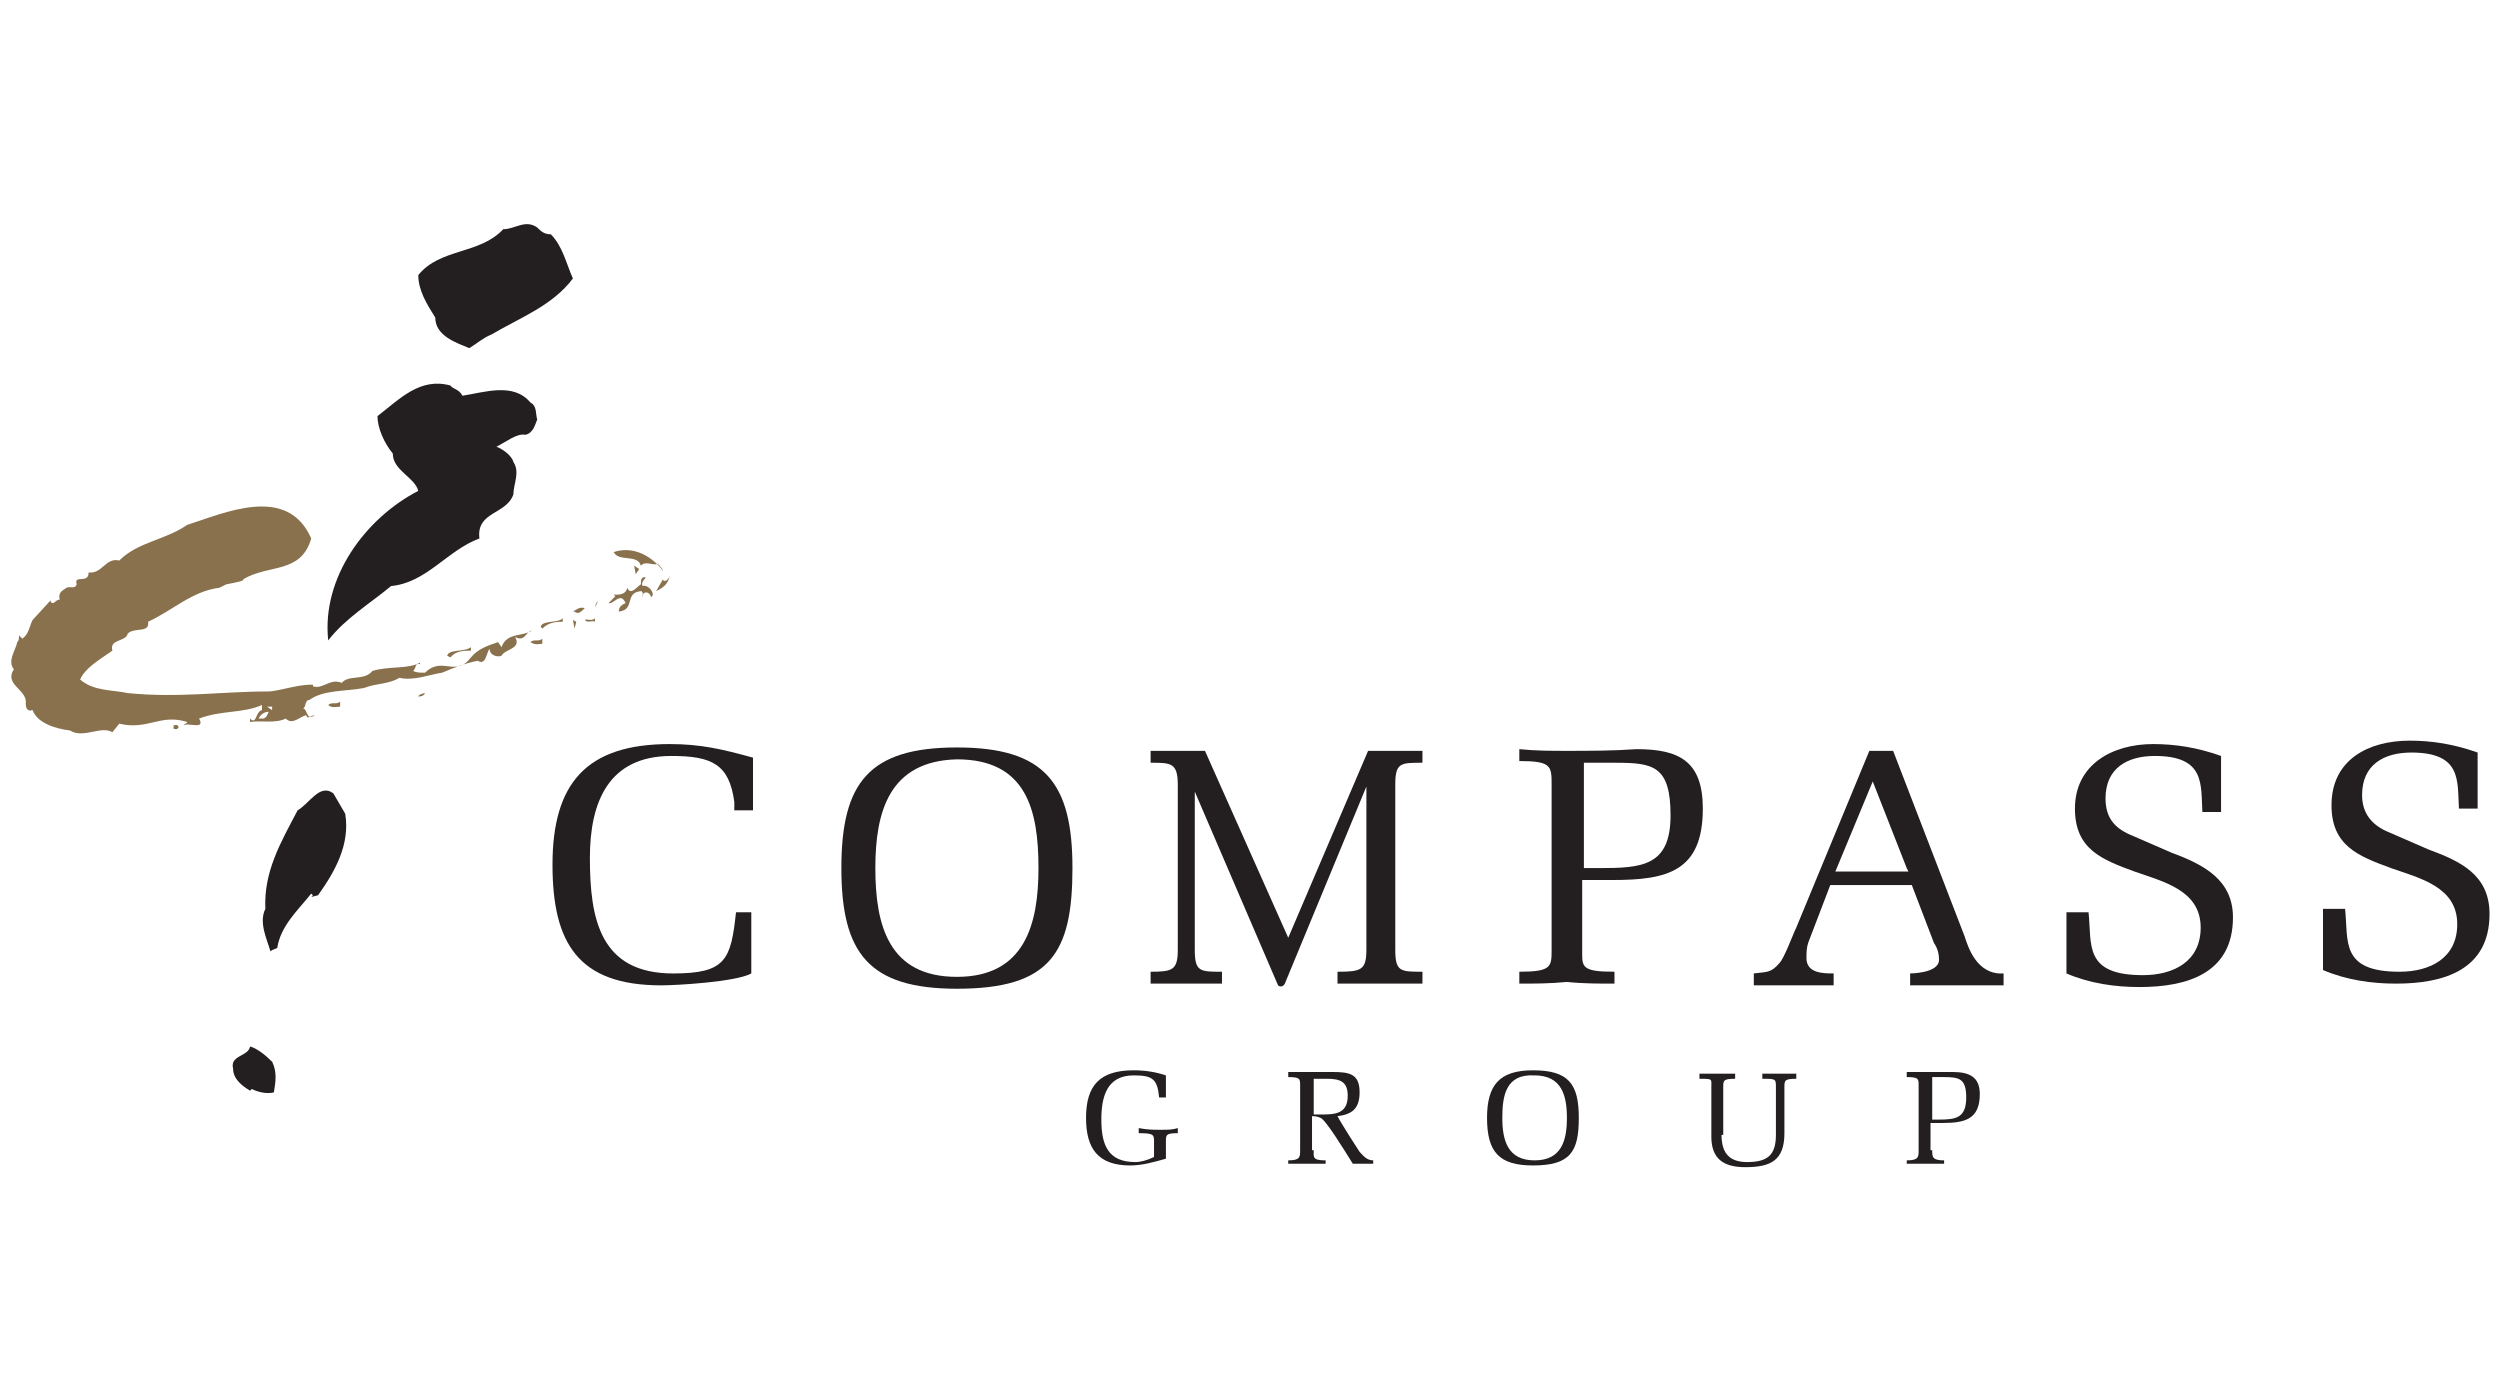 <svg width="115" height="64" viewBox="0 0 115 64" fill="none" xmlns="http://www.w3.org/2000/svg">
<path d="M25.337 10.778C25.884 11.326 26.041 12.107 26.353 12.811C25.415 14.061 23.93 14.608 22.602 15.39C22.211 15.546 21.976 15.781 21.586 16.015C21.038 15.781 20.022 15.468 20.022 14.608C19.631 13.983 19.241 13.358 19.241 12.654C20.257 11.404 22.055 11.716 23.149 10.544C23.696 10.544 24.165 10.075 24.712 10.466C24.868 10.622 25.025 10.778 25.337 10.778Z" fill="#231F20"/>
<path d="M21.273 18.204C22.289 18.047 23.617 17.578 24.399 18.516C24.712 18.673 24.633 19.064 24.712 19.298C24.633 19.454 24.555 19.923 24.165 20.001C23.774 19.923 23.305 20.314 22.836 20.549C23.07 20.627 23.539 20.939 23.617 21.252C23.93 21.721 23.617 22.268 23.617 22.737C23.305 23.675 21.898 23.519 22.054 24.769C20.569 25.316 19.631 26.801 17.99 26.958C17.052 27.739 15.879 28.443 15.098 29.459C14.785 26.567 16.817 23.831 19.24 22.581C19.084 21.956 18.068 21.643 18.068 20.861C17.677 20.392 17.364 19.689 17.364 19.142C18.381 18.36 19.319 17.344 20.725 17.735C20.803 17.891 21.116 17.891 21.273 18.204Z" fill="#231F20"/>
<path d="M30.496 26.255C30.496 26.176 30.34 26.02 30.262 25.942C29.949 26.02 29.714 25.785 29.48 26.02C29.323 25.473 28.463 25.864 28.229 25.395C29.167 25.082 30.027 25.629 30.496 26.255Z" fill="#88714C"/>
<path d="M29.246 26.411L29.402 26.176L29.168 26.02L29.246 26.411Z" fill="#88714C"/>
<path d="M30.808 26.489C30.73 26.88 30.496 27.036 30.183 27.192L30.496 26.645C30.496 26.723 30.574 26.723 30.574 26.723C30.73 26.723 30.808 26.489 30.808 26.489Z" fill="#88714C"/>
<path d="M29.715 26.567C29.636 26.645 29.48 26.802 29.558 26.958C29.715 26.88 30.027 27.114 30.027 27.349C30.027 27.427 29.949 27.427 29.949 27.505C29.949 27.349 29.793 27.192 29.636 27.271L29.558 27.349C29.558 27.662 29.636 27.192 29.48 27.192C28.698 27.271 29.245 28.052 28.464 28.131C28.464 27.896 28.62 27.818 28.776 27.74C28.542 27.192 28.229 27.818 27.995 27.74L28.307 27.427L28.229 27.349C28.307 27.349 28.776 27.427 28.855 27.036C29.011 27.427 29.324 26.958 29.48 26.88C29.48 26.723 29.48 26.489 29.715 26.567Z" fill="#88714C"/>
<path d="M27.448 27.974C27.37 27.896 27.37 27.739 27.526 27.661C27.448 27.739 27.37 27.896 27.448 27.974Z" fill="#88714C"/>
<path d="M21.742 29.928C21.352 29.928 20.961 29.928 20.726 30.241L20.57 30.163C20.648 29.85 21.352 30.006 21.664 29.772V29.928H21.742Z" fill="#88714C"/>
<path d="M19.553 31.882C19.475 32.038 19.319 32.038 19.241 32.038C19.241 31.96 19.475 31.882 19.553 31.882Z" fill="#88714C"/>
<path d="M15.645 32.507C15.489 32.507 15.255 32.586 15.098 32.429C15.255 32.273 15.489 32.429 15.645 32.273V32.507Z" fill="#88714C"/>
<path d="M11.893 33.054H12.128C12.284 32.976 12.284 32.898 12.362 32.742C12.128 32.742 11.971 32.898 11.893 33.054ZM12.518 32.507H12.284L12.518 32.664V32.507ZM14.316 24.769C13.847 26.411 12.362 25.942 11.19 26.645C11.268 26.723 10.799 26.802 10.408 26.88L10.095 27.036C8.845 27.192 7.985 28.052 6.813 28.599C6.891 29.146 6.187 28.834 5.875 29.146C5.797 29.537 5.015 29.381 5.171 29.928C4.624 30.319 3.921 30.71 3.686 31.257C4.312 31.804 5.171 31.726 5.875 31.882C8.22 32.117 10.252 31.804 12.44 31.804C13.066 31.726 13.691 31.491 14.394 31.491V31.569C14.863 31.726 15.176 31.179 15.723 31.413C16.036 31.022 16.739 31.335 17.13 30.866C17.833 30.631 18.849 30.788 19.319 30.475V30.553C19.084 30.475 19.162 30.71 19.006 30.866C19.162 30.944 19.319 30.944 19.553 30.944C20.335 30.163 20.96 31.179 21.663 30.241C21.976 29.85 22.445 29.694 22.914 29.537L23.07 29.772C23.305 29.068 24.086 29.303 24.477 28.99C24.165 29.068 24.165 29.537 23.695 29.303C24.008 29.85 23.227 29.85 23.07 30.163C22.914 30.241 22.523 30.163 22.523 29.85C22.367 30.006 22.367 30.631 21.976 30.397C21.507 30.475 20.882 30.71 20.335 30.944C19.788 31.022 19.006 31.335 18.381 31.179C17.833 31.491 17.364 31.413 16.739 31.648C15.958 31.804 14.863 31.726 14.238 32.195C14.004 32.195 14.082 32.586 13.925 32.586C14.16 32.586 14.082 33.211 14.473 32.898C14.316 32.898 14.16 33.133 14.082 32.898C13.769 32.976 13.456 33.367 13.144 33.054C12.675 33.289 12.05 33.133 11.502 33.211V33.054C11.815 33.367 11.737 32.742 12.05 32.664V32.429C11.19 32.82 10.174 32.664 9.158 33.054C9.47 33.602 8.61 33.211 8.454 33.367C8.454 33.289 8.61 33.289 8.61 33.211C7.36 32.82 6.813 33.602 5.484 33.289L5.171 33.68C4.624 33.367 3.843 33.992 3.217 33.602C2.592 33.523 1.732 33.289 1.498 32.664C1.263 32.742 1.185 32.586 1.185 32.351C1.263 31.726 0.169 31.491 0.638 30.788C0.325 30.397 0.716 29.928 0.794 29.537C0.873 29.459 0.873 29.381 0.873 29.224L1.029 29.381C1.341 29.146 1.341 28.834 1.498 28.521L2.358 27.583C2.279 27.661 2.358 27.739 2.436 27.739C2.514 27.739 2.592 27.583 2.748 27.583C2.67 27.27 2.827 27.192 3.061 27.036C3.217 26.958 3.452 27.114 3.53 26.88C3.374 26.411 4.077 26.88 4.077 26.333C4.702 26.411 4.859 25.629 5.484 25.785C6.344 24.926 7.594 24.848 8.61 24.144C10.33 23.597 13.222 22.268 14.316 24.769Z" fill="#88714C"/>
<path d="M8.22 33.445C8.142 33.602 8.064 33.523 7.985 33.523V33.367C8.064 33.367 8.142 33.289 8.22 33.445Z" fill="#88714C"/>
<path d="M26.9 27.974C26.744 28.13 26.588 28.287 26.431 28.13H26.353C26.509 28.052 26.666 27.896 26.9 27.974Z" fill="#88714C"/>
<path d="M15.88 37.431C16.114 38.838 15.411 40.089 14.629 41.183L14.317 41.261L14.395 41.183L14.317 41.105C13.691 41.886 12.91 42.59 12.753 43.606C12.597 43.684 12.519 43.684 12.441 43.762C12.284 43.215 11.894 42.434 12.206 41.808C12.128 40.089 12.91 38.76 13.691 37.275C14.238 36.962 14.707 36.025 15.333 36.493L15.88 37.431Z" fill="#231F20"/>
<path d="M12.52 48.843C12.754 49.312 12.676 49.781 12.598 50.25C12.285 50.328 11.894 50.25 11.582 50.094L11.503 50.172C11.113 49.937 10.722 49.625 10.722 49.156C10.565 48.53 11.425 48.608 11.503 48.139C11.816 48.218 12.207 48.53 12.52 48.843Z" fill="#231F20"/>
<path d="M34.56 42.043V44.779C33.856 45.169 31.121 45.326 30.417 45.326C26.587 45.326 25.415 43.372 25.415 39.776C25.415 36.025 26.978 34.227 30.808 34.227C32.215 34.227 33.231 34.461 34.638 34.852V37.275H33.778V36.884C33.544 35.165 32.762 34.774 30.886 34.774C27.994 34.774 27.135 36.884 27.135 39.464C27.135 42.277 27.604 44.779 30.965 44.779C33.388 44.779 33.622 44.153 33.856 41.965H34.56V42.043Z" fill="#231F20"/>
<path d="M40.266 39.932C40.266 42.59 40.892 44.935 44.018 44.935C47.145 44.935 47.77 42.512 47.77 39.932C47.77 37.275 47.223 34.93 44.018 34.93C40.892 35.008 40.266 37.353 40.266 39.932ZM38.703 39.932C38.703 36.024 39.954 34.383 44.018 34.383C48.082 34.383 49.333 36.024 49.333 39.932C49.333 43.84 48.317 45.482 44.018 45.482C39.954 45.482 38.703 43.84 38.703 39.932Z" fill="#231F20"/>
<path d="M62.854 36.181L59.102 45.247C59.024 45.404 58.868 45.404 58.79 45.325L54.96 36.415V43.684C54.96 44.7 55.194 44.7 56.211 44.7V45.247H54.569H52.928V44.7C53.944 44.7 54.178 44.622 54.178 43.684V36.102C54.178 35.086 53.866 35.086 52.928 35.086V34.539H54.178H55.429L59.259 43.137L62.932 34.539H64.183H65.433V35.086C64.417 35.086 64.183 35.086 64.183 36.102V43.684C64.183 44.7 64.417 44.7 65.433 44.7V45.247H63.48H61.525V44.7C62.62 44.7 62.854 44.622 62.854 43.684V36.181Z" fill="#231F20"/>
<path d="M72.781 39.932H73.562C75.516 39.932 76.845 39.854 76.845 37.51C76.845 35.243 76.063 35.087 74.344 35.087H72.859V39.932H72.781ZM72.781 43.684C72.781 44.466 72.703 44.7 74.266 44.7V45.247C73.562 45.247 72.781 45.247 72.077 45.169C71.296 45.247 70.592 45.247 69.889 45.247V44.7C71.374 44.7 71.374 44.466 71.374 43.684V36.103C71.374 35.243 71.374 35.008 69.889 35.008V34.461C70.67 34.539 71.374 34.539 72.077 34.539C73.093 34.539 74.188 34.539 75.282 34.461C77.236 34.461 78.33 35.008 78.33 37.197C78.33 40.089 76.689 40.48 74.188 40.48H72.781V43.684V43.684Z" fill="#231F20"/>
<path d="M87.709 39.932L86.146 35.946L84.427 40.089H87.787L87.709 39.932ZM87.084 34.539L90.367 43.059C90.523 43.528 90.914 44.857 92.165 44.778V45.325H90.054H87.866V44.778C87.866 44.778 89.194 44.778 89.194 44.153C89.194 43.84 89.116 43.606 88.96 43.371L87.944 40.714H84.192L83.176 43.371C83.098 43.606 83.098 43.84 83.098 44.075C83.098 44.778 83.879 44.778 84.348 44.778V45.325H82.551H80.675V44.778C81.222 44.7 81.456 44.778 81.847 44.309C82.082 44.075 82.472 42.981 82.629 42.668L85.99 34.539H87.084Z" fill="#231F20"/>
<path d="M99.903 39.229C101.388 39.776 102.716 40.48 102.716 42.199C102.716 44.779 100.606 45.404 98.418 45.404C97.323 45.404 96.151 45.248 95.057 44.779V41.965H96.073C96.229 43.45 95.838 44.857 98.574 44.857C99.981 44.857 101.231 44.231 101.231 42.668C101.231 40.949 99.512 40.558 98.183 40.089C96.698 39.542 95.447 39.073 95.447 37.197C95.447 35.165 97.167 34.227 99.043 34.227C100.059 34.227 101.075 34.383 102.169 34.774V37.353H101.31C101.231 36.103 101.466 34.774 99.121 34.774C97.87 34.774 96.854 35.321 96.854 36.728C96.854 37.666 97.323 38.135 98.105 38.447L99.903 39.229Z" fill="#231F20"/>
<path d="M111.704 39.073C113.189 39.62 114.518 40.245 114.518 42.043C114.518 44.622 112.408 45.247 110.219 45.247C109.125 45.247 107.953 45.091 106.858 44.622V41.808H107.874C108.031 43.293 107.64 44.7 110.376 44.7C111.783 44.7 113.033 44.075 113.033 42.512C113.033 40.792 111.314 40.401 109.985 39.932C108.5 39.385 107.249 38.916 107.249 37.04C107.249 34.93 108.969 34.07 110.845 34.07C111.861 34.07 112.877 34.227 113.971 34.617V37.197H113.111C113.033 35.946 113.268 34.617 110.923 34.617C109.672 34.617 108.656 35.165 108.656 36.572C108.656 37.431 109.125 37.978 109.907 38.291L111.704 39.073Z" fill="#231F20"/>
<path d="M53.085 52.517C53.085 52.204 53.085 52.126 52.382 52.126V51.892C52.772 51.97 53.085 51.97 53.398 51.97C53.71 51.97 53.945 51.97 54.179 51.892V52.126C53.632 52.126 53.632 52.204 53.632 52.517V53.064V53.299C53.085 53.455 52.538 53.611 51.991 53.611C50.505 53.611 49.958 52.83 49.958 51.423C49.958 49.937 50.583 49.234 52.147 49.234C52.694 49.234 53.163 49.312 53.632 49.468V50.484H53.32C53.241 49.624 53.007 49.468 52.147 49.468C50.896 49.468 50.662 50.484 50.662 51.501C50.662 52.673 50.974 53.455 52.225 53.455C52.46 53.455 52.772 53.377 53.085 53.221V52.517Z" fill="#231F20"/>
<path d="M60.431 51.266H60.744C61.37 51.266 61.995 51.266 61.995 50.406C61.995 49.781 61.682 49.624 61.057 49.624H60.431V51.266ZM60.431 52.908C60.431 53.221 60.353 53.377 60.979 53.377V53.533H60.119H59.259V53.377C59.806 53.377 59.806 53.221 59.806 52.908V49.937C59.806 49.624 59.806 49.546 59.259 49.546V49.312H60.119H61.291C62.073 49.312 62.542 49.39 62.542 50.25C62.542 51.032 62.151 51.266 61.526 51.344C61.682 51.657 62.386 52.752 62.542 52.986C62.699 53.142 62.855 53.377 63.168 53.377V53.533H62.699H62.23C61.839 52.908 60.979 51.501 60.744 51.422C60.588 51.344 60.431 51.344 60.353 51.344V52.908H60.431Z" fill="#231F20"/>
<path d="M69.107 51.423C69.107 52.439 69.342 53.377 70.593 53.377C71.844 53.377 72.078 52.439 72.078 51.423C72.078 50.406 71.844 49.468 70.593 49.468C69.264 49.39 69.107 50.406 69.107 51.423ZM68.404 51.423C68.404 49.937 68.951 49.234 70.514 49.234C72.156 49.234 72.625 49.859 72.625 51.423C72.625 52.986 72.234 53.611 70.514 53.611C68.951 53.611 68.404 52.986 68.404 51.423Z" fill="#231F20"/>
<path d="M79.191 52.204C79.191 52.986 79.503 53.455 80.363 53.455C81.301 53.455 81.692 53.142 81.692 52.204V50.015C81.692 49.624 81.692 49.624 81.067 49.624V49.39H81.849H82.63V49.624C82.083 49.624 82.083 49.703 82.083 50.015V52.126C82.083 53.377 81.458 53.69 80.285 53.69C79.269 53.69 78.722 53.299 78.722 52.282V50.015C78.722 49.624 78.8 49.624 78.174 49.624V49.39H78.956H79.816V49.624C79.269 49.624 79.269 49.703 79.269 50.015V52.204H79.191Z" fill="#231F20"/>
<path d="M88.882 51.501H89.195C89.977 51.501 90.446 51.422 90.446 50.484C90.446 49.624 90.133 49.546 89.429 49.546H88.882V51.501ZM88.882 52.908C88.882 53.221 88.882 53.377 89.429 53.377V53.533H88.569H87.71V53.377C88.257 53.377 88.257 53.221 88.257 52.908V49.937C88.257 49.624 88.257 49.546 87.71 49.546V49.312H88.569H89.82C90.602 49.312 91.071 49.546 91.071 50.328C91.071 51.501 90.367 51.657 89.351 51.657H88.804V52.908H88.882Z" fill="#231F20"/>
<path d="M24.946 29.615C24.79 29.615 24.634 29.693 24.399 29.537C24.555 29.381 24.79 29.537 24.946 29.381V29.615Z" fill="#88714C"/>
<path d="M25.963 28.599C25.65 28.599 25.259 28.599 24.947 28.912L24.869 28.834C24.947 28.521 25.65 28.677 25.885 28.443V28.599H25.963Z" fill="#88714C"/>
<path d="M27.369 28.599C27.213 28.521 27.057 28.677 26.9 28.521C26.979 28.443 27.213 28.599 27.369 28.443V28.599Z" fill="#88714C"/>
<path d="M26.431 28.912L26.509 28.599L26.353 28.521L26.431 28.912Z" fill="#88714C"/>
</svg>
